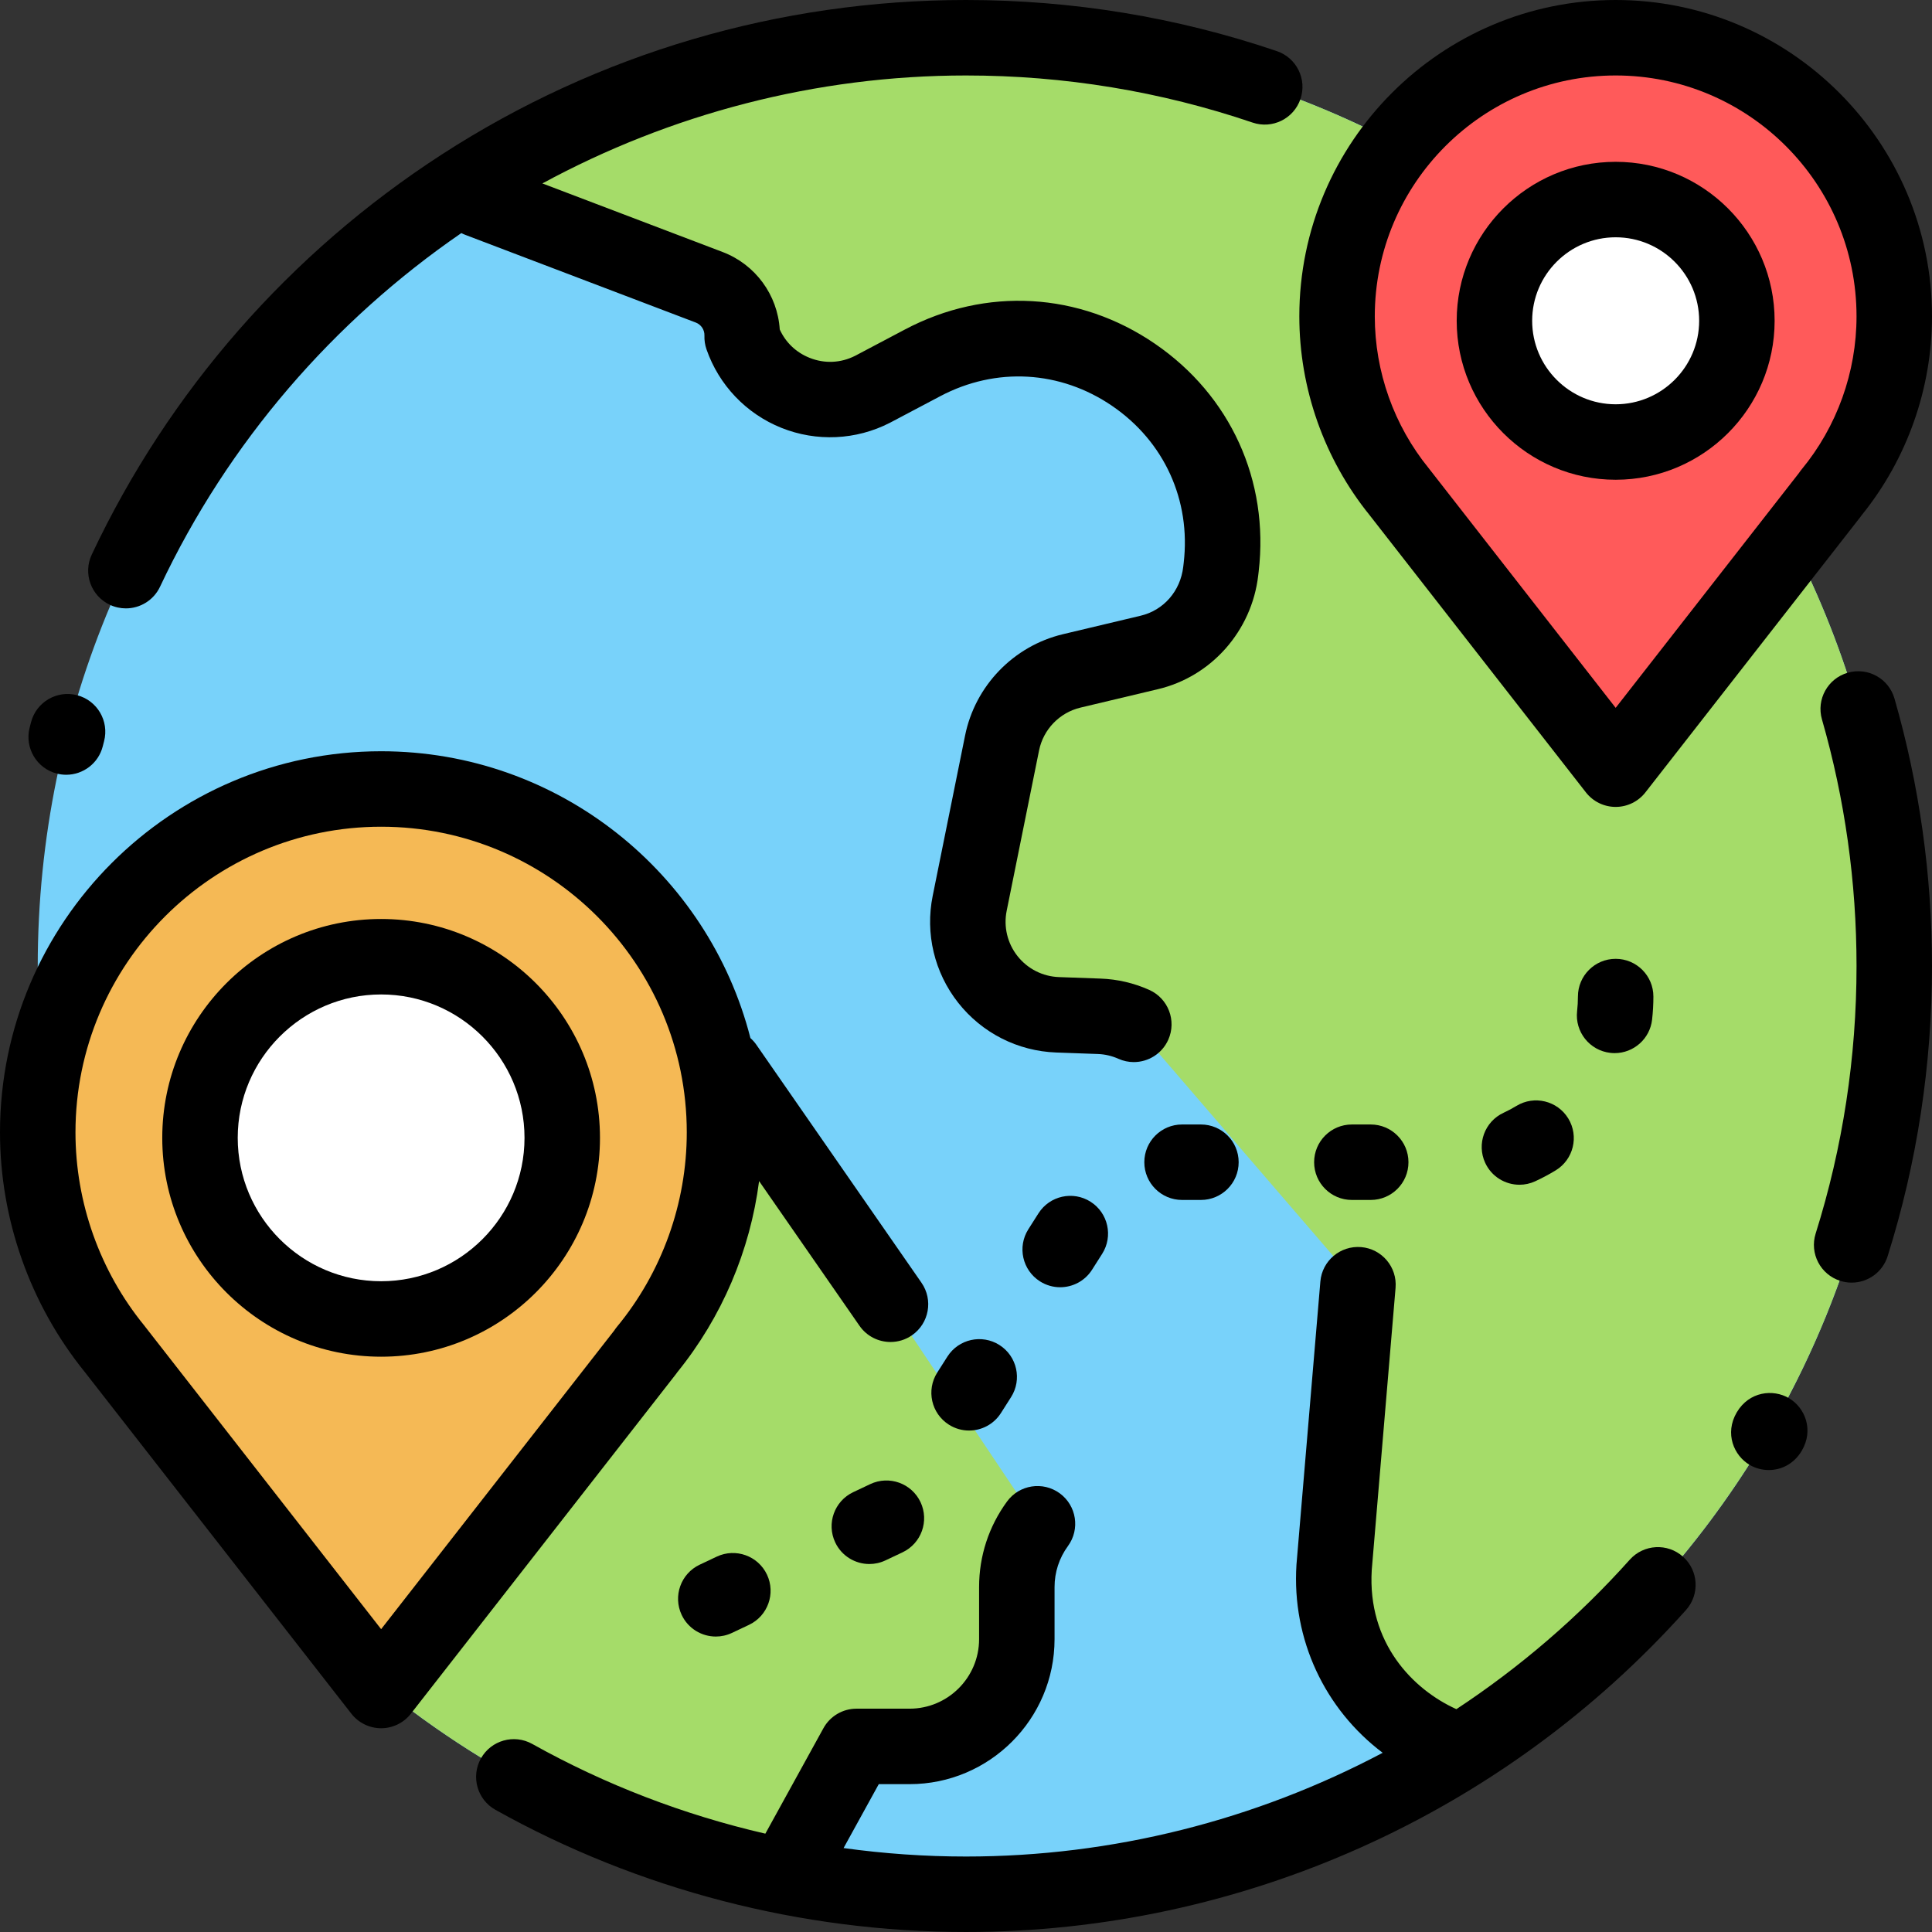 <?xml version="1.0" encoding="iso-8859-1"?>
<!-- Generator: Adobe Illustrator 19.0.0, SVG Export Plug-In . SVG Version: 6.00 Build 0)  -->
<svg version="1.1" id="Capa_1" xmlns="http://www.w3.org/2000/svg" xmlns:xlink="http://www.w3.org/1999/xlink" x="0px" y="0px"
	 viewBox="0 0 512.002 512.002" style="enable-background:new 0 0 512.002 512.002;" xml:space="preserve">
<rect x="0" y="0" width="512.002" height="512.002" fill="#333333" stroke="none"/>
<path style="fill:#78D2FA;" d="M502.001,256.001c0-135.862-110.138-246-246-246s-246,110.138-246,246
	c0,88.975,47.236,166.917,118,210.117c37.29,22.765,81.113,35.883,128,35.883C391.864,502.001,502.001,391.863,502.001,256.001z"/>
<g>
	<path style="fill:#A5DC69;" d="M192.209,282.546l-162.52,70.029c20.212,47.303,54.814,86.988,98.312,113.543
		c23.835,14.551,50.342,25.152,78.609,30.913l2.506-1.783l17.859-32.429h14.068c15.699,0,28.425-12.726,28.425-28.425v-13.803
		c0-6.03,1.917-11.903,5.475-16.771l-38.954-58.18L192.209,282.546z"/>
	<path style="fill:#A5DC69;" d="M256.001,10.001c-47.378,0-91.619,13.406-129.161,36.614v6.27l61.102,23.246
		c5.432,2.067,8.945,7.363,8.736,13.171l0,0c4.92,14.156,21.221,20.693,34.56,13.859l13.275-7.014
		c38.559-20.372,84.157,10.85,79.114,54.168l-0.123,1.054c-1.24,10.651-8.797,19.146-18.945,21.542
		c-6.604,1.559-14.124,3.352-20.568,4.892c-9.339,2.233-16.531,9.684-18.432,19.097l-8.582,42.489
		c-3.015,14.928,8.08,28.996,23.299,29.544l11.013,0.396c3.17,0.114,6.289,0.838,9.185,2.133l59.4,68.997l-6.32,74.857
		c-1.456,22.972,12.594,40.884,30.956,47.856l3.529,0.418c68.516-43.67,113.962-120.32,113.962-207.589
		C502.001,120.139,391.864,10.001,256.001,10.001z"/>
</g>
<path style="fill:#F5B955;" d="M192.001,300.09c0-50.258-40.742-91-91-91s-91,40.742-91,91c0,21.786,7.66,41.782,20.428,57.448
	h-0.006l70.578,90.463l70.241-89.989h-0.053C184.19,342.276,192.001,322.096,192.001,300.09z"/>
<circle style="fill:#FFFFFF;" cx="101.001" cy="301.54" r="48"/>
<path style="fill:#FF5A5A;" d="M502.001,83.833c0-40.777-33.056-73.833-73.833-73.833s-73.833,33.056-73.833,73.833
	c0,17.677,6.215,33.9,16.575,46.611h-0.005l57.264,73.398l56.991-73.013h-0.043C495.664,118.061,502.001,101.687,502.001,83.833z"/>
<circle style="fill:#FFFFFF;" cx="428.171" cy="85.01" r="32.13"/>
<path d="M15.084,205.012c0.825,0.209,1.652,0.309,2.466,0.309c4.467,0,8.537-3.015,9.686-7.543l0.344-1.341
	c1.395-5.345-1.807-10.807-7.151-12.201s-10.806,1.807-12.201,7.15c-0.128,0.49-0.254,0.982-0.378,1.474
	C6.492,198.213,9.731,203.653,15.084,205.012z"/>
<path d="M29.101,160.271c1.378,0.65,2.829,0.957,4.257,0.957c3.751,0,7.347-2.12,9.052-5.737
	c18.099-38.393,46.001-70.445,79.849-93.722c0.33,0.17,0.67,0.327,1.025,0.462l61.101,23.245c1.431,0.545,2.354,1.938,2.299,3.467
	c-0.044,1.237,0.142,2.473,0.548,3.643c3.296,9.481,10.53,17.063,19.847,20.799c9.318,3.735,19.785,3.252,28.719-1.324
	c0.037-0.019,0.074-0.038,0.111-0.058l13.276-7.014c14.764-7.8,31.805-6.827,45.584,2.608c13.781,9.435,20.856,24.971,18.924,41.562
	l-0.123,1.053c-0.749,6.432-5.188,11.521-11.31,12.966c-6.612,1.562-14.143,3.356-20.595,4.899
	c-13.077,3.127-23.247,13.663-25.909,26.843l-8.582,42.489c-2.02,9.998,0.445,20.326,6.762,28.336
	c6.316,8.01,15.786,12.814,25.98,13.181l11.013,0.396c1.895,0.068,3.732,0.496,5.463,1.27c1.326,0.593,2.712,0.874,4.076,0.874
	c3.823-0.001,7.473-2.205,9.135-5.921c2.254-5.042-0.005-10.957-5.047-13.211c-4.089-1.828-8.431-2.837-12.907-2.998l-11.013-0.396
	c-4.314-0.155-8.322-2.188-10.996-5.579c-2.673-3.39-3.716-7.761-2.861-11.992l8.582-42.489c1.125-5.572,5.426-10.028,10.956-11.351
	c6.436-1.539,13.946-3.328,20.54-4.886c14.191-3.35,24.873-15.453,26.581-30.119l0.123-1.053c2.806-24.1-7.472-46.67-27.492-60.377
	c-20.019-13.705-44.776-15.122-66.226-3.788l-13.214,6.981c-3.824,1.942-8.122,2.133-12.104,0.534
	c-3.566-1.43-6.324-4.069-7.884-7.51c-0.58-9.146-6.441-17.216-15.142-20.527l-47.766-18.172
	c33.931-18.398,72.417-28.61,112.268-28.61c26.01,0,51.563,4.2,75.95,12.485c5.231,1.777,10.909-1.022,12.686-6.252
	c1.776-5.229-1.023-10.909-6.252-12.686C311.922,4.56,284.204,0.001,256.001,0.001c-49.493,0-97.521,14.149-138.892,40.918
	c-40.288,26.068-72.374,62.737-92.79,106.043C21.965,151.958,24.105,157.917,29.101,160.271z"/>
<path d="M489.686,178.275c-5.308,1.526-8.373,7.066-6.847,12.374c6.08,21.144,9.163,43.131,9.163,65.352
	c0,24.196-3.646,48.053-10.834,70.906c-1.657,5.269,1.27,10.883,6.538,12.54c0.999,0.314,2.009,0.464,3.004,0.464
	c4.25,0,8.193-2.732,9.536-7.002c7.8-24.799,11.755-50.674,11.755-76.908c0-24.091-3.345-47.938-9.942-70.879
	C500.533,179.814,494.992,176.748,489.686,178.275z"/>
<path d="M474.108,370.539c-4.219-2.499-10.541-1.793-13.819,3.708c-0.019,0.032-0.038,0.064-0.057,0.097
	c-3.217,5.538-0.762,11.407,3.47,13.881c1.5,0.877,3.261,1.351,5.056,1.351c3.269,0,6.646-1.571,8.743-5.136
	C480.749,378.919,478.326,373.037,474.108,370.539z"/>
<path d="M446.029,412.553c-4.115-3.683-10.437-3.334-14.121,0.782c-13.664,15.266-29.141,28.531-45.948,39.612
	c-11.532-5.207-23.613-17.552-22.43-36.899l6.31-74.748c0.465-5.503-3.62-10.341-9.123-10.806c-5.5-0.447-10.341,3.62-10.806,9.124
	l-6.319,74.857c-0.006,0.069-0.011,0.139-0.016,0.208c-1.258,19.841,7.57,38.318,22.852,49.829
	c-33.693,17.837-71.563,27.489-110.427,27.489c-10.881,0-21.724-0.76-32.444-2.244l9.327-16.936h8.159
	c21.188,0,38.425-17.237,38.425-38.425v-13.803c0-3.935,1.227-7.694,3.549-10.871c3.259-4.459,2.286-10.716-2.173-13.975
	c-4.46-3.258-10.716-2.286-13.974,2.174c-4.842,6.626-7.401,14.466-7.401,22.672v13.803c0,10.159-8.265,18.425-18.425,18.425
	h-14.068c-3.645,0-7.001,1.983-8.759,5.176l-15.39,27.945c-21.584-4.975-42.421-12.96-61.776-23.777
	c-4.824-2.692-10.914-0.97-13.608,3.852s-0.97,10.913,3.851,13.607c37.905,21.182,81.028,32.378,124.708,32.378
	c72.726,0,142.273-31.101,190.809-85.328C450.494,422.558,450.144,416.236,446.029,412.553z"/>
<path d="M428.168,127.139c23.229,0,42.127-18.898,42.127-42.128c0-23.229-18.898-42.127-42.127-42.127s-42.127,18.898-42.127,42.127
	S404.939,127.139,428.168,127.139z M428.168,62.884c12.201,0,22.127,9.926,22.127,22.127s-9.926,22.128-22.127,22.128
	s-22.127-9.927-22.127-22.128S415.967,62.884,428.168,62.884z"/>
<path d="M179.523,363.618c11.782-14.55,19.256-32.143,21.646-50.617l26.604,38.342c1.942,2.799,5.057,4.3,8.225,4.3
	c1.967,0,3.954-0.579,5.692-1.785c4.538-3.148,5.664-9.379,2.515-13.917l-43.781-63.096c-0.456-0.657-0.983-1.234-1.554-1.745
	c-11.15-43.644-50.8-76.01-97.869-76.01c-55.691,0-101,45.309-101,101c0,23.066,7.977,45.606,22.467,63.507
	c0.023,0.031,0.047,0.062,0.071,0.093l70.578,90.463c1.895,2.429,4.803,3.849,7.883,3.849l0,0c3.08,0,5.988-1.419,7.883-3.847
	l70.241-89.989C179.265,363.986,179.397,363.804,179.523,363.618z M162.783,352.599l-61.779,79.147l-62.498-80.105
	c-0.104-0.143-0.212-0.282-0.324-0.42c-11.724-14.385-18.181-32.543-18.181-51.131c0-44.663,36.336-81,81-81s81,36.337,81,81
	c0,18.788-6.578,37.097-18.521,51.553C163.227,351.949,162.994,352.269,162.783,352.599z"/>
<path d="M101.001,243.542c-31.981,0-58,26.019-58,58s26.019,58,58,58s58-26.019,58-58S132.983,243.542,101.001,243.542z
	 M101.001,339.542c-20.953,0-38-17.047-38-38s17.047-38,38-38s38,17.047,38,38S121.955,339.542,101.001,339.542z"/>
<path d="M362.962,136.52c0.019,0.024,0.039,0.05,0.058,0.075l57.264,73.397c1.895,2.429,4.803,3.849,7.883,3.849c0,0,0,0,0.001,0
	c3.08,0,5.988-1.419,7.883-3.847l56.991-73.013c0.123-0.157,0.24-0.316,0.352-0.479c12.005-14.857,18.607-33.525,18.607-52.669
	C512.001,37.607,474.394,0,428.168,0s-83.833,37.607-83.833,83.833C344.335,102.967,350.948,121.665,362.962,136.52z M428.168,20
	c35.198,0,63.833,28.636,63.833,63.833c0,14.806-5.183,29.233-14.595,40.626c-0.235,0.284-0.452,0.579-0.651,0.883l-48.585,62.244
	l-49.199-63.061c-0.099-0.135-0.203-0.269-0.31-0.399c-9.238-11.335-14.326-25.645-14.326-40.293
	C364.335,48.636,392.97,20,428.168,20z"/>
<path d="M189.945,412.525l-4.521,2.136c-4.994,2.359-7.129,8.319-4.771,13.313c1.708,3.614,5.301,5.73,9.049,5.73
	c1.431,0,2.885-0.309,4.265-0.96l4.521-2.136c4.994-2.359,7.129-8.319,4.771-13.313
	C200.899,412.302,194.939,410.169,189.945,412.525z"/>
<path d="M428.168,254.1c-5.523,0-10,4.478-10,10c0,1.29-0.073,2.591-0.217,3.865c-0.621,5.488,3.326,10.439,8.813,11.06
	c0.382,0.043,0.76,0.064,1.135,0.064c5.02,0,9.348-3.771,9.924-8.878c0.228-2.018,0.344-4.073,0.344-6.111
	C438.168,258.577,433.691,254.1,428.168,254.1z"/>
<path d="M358.258,298.001c-5.523,0-10,4.478-10,10s4.477,10,10,10h5c5.523,0,10-4.478,10-10s-4.477-10-10-10H358.258z"/>
<path d="M401.874,293.077c-1.094,0.667-2.24,1.277-3.406,1.817c-5.012,2.319-7.195,8.264-4.875,13.275
	c1.69,3.652,5.305,5.802,9.082,5.802c1.406,0,2.834-0.298,4.194-0.927c1.85-0.856,3.668-1.826,5.406-2.884
	c4.717-2.872,6.213-9.024,3.341-13.742C412.744,291.702,406.592,290.208,401.874,293.077z"/>
<path d="M251.065,359.523l-2.683,4.22c-2.963,4.661-1.587,10.841,3.074,13.805c1.664,1.058,3.52,1.562,5.355,1.562
	c3.307,0,6.543-1.639,8.448-4.636l2.683-4.22c2.963-4.661,1.587-10.841-3.074-13.805
	C260.209,353.486,254.028,354.863,251.065,359.523z"/>
<path d="M289.011,318.475c-4.66-2.962-10.84-1.587-13.804,3.073l-2.682,4.219c-2.963,4.661-1.587,10.841,3.074,13.804
	c1.664,1.058,3.521,1.563,5.356,1.563c3.307,0,6.542-1.639,8.448-4.636l2.682-4.219
	C295.047,327.617,293.671,321.438,289.011,318.475z"/>
<path d="M230.634,393.305l-4.521,2.136c-4.994,2.359-7.129,8.319-4.771,13.313c1.708,3.614,5.301,5.73,9.049,5.73
	c1.431,0,2.885-0.309,4.265-0.96l4.521-2.136c4.994-2.359,7.129-8.319,4.771-13.313
	C241.587,393.081,235.627,390.947,230.634,393.305z"/>
<path d="M313.258,298.001c-5.523,0-10,4.478-10,10s4.477,10,10,10h5c5.523,0,10-4.478,10-10s-4.477-10-10-10H313.258z"/>
<g>
</g>
<g>
</g>
<g>
</g>
<g>
</g>
<g>
</g>
<g>
</g>
<g>
</g>
<g>
</g>
<g>
</g>
<g>
</g>
<g>
</g>
<g>
</g>
<g>
</g>
<g>
</g>
<g>
</g>
</svg>
